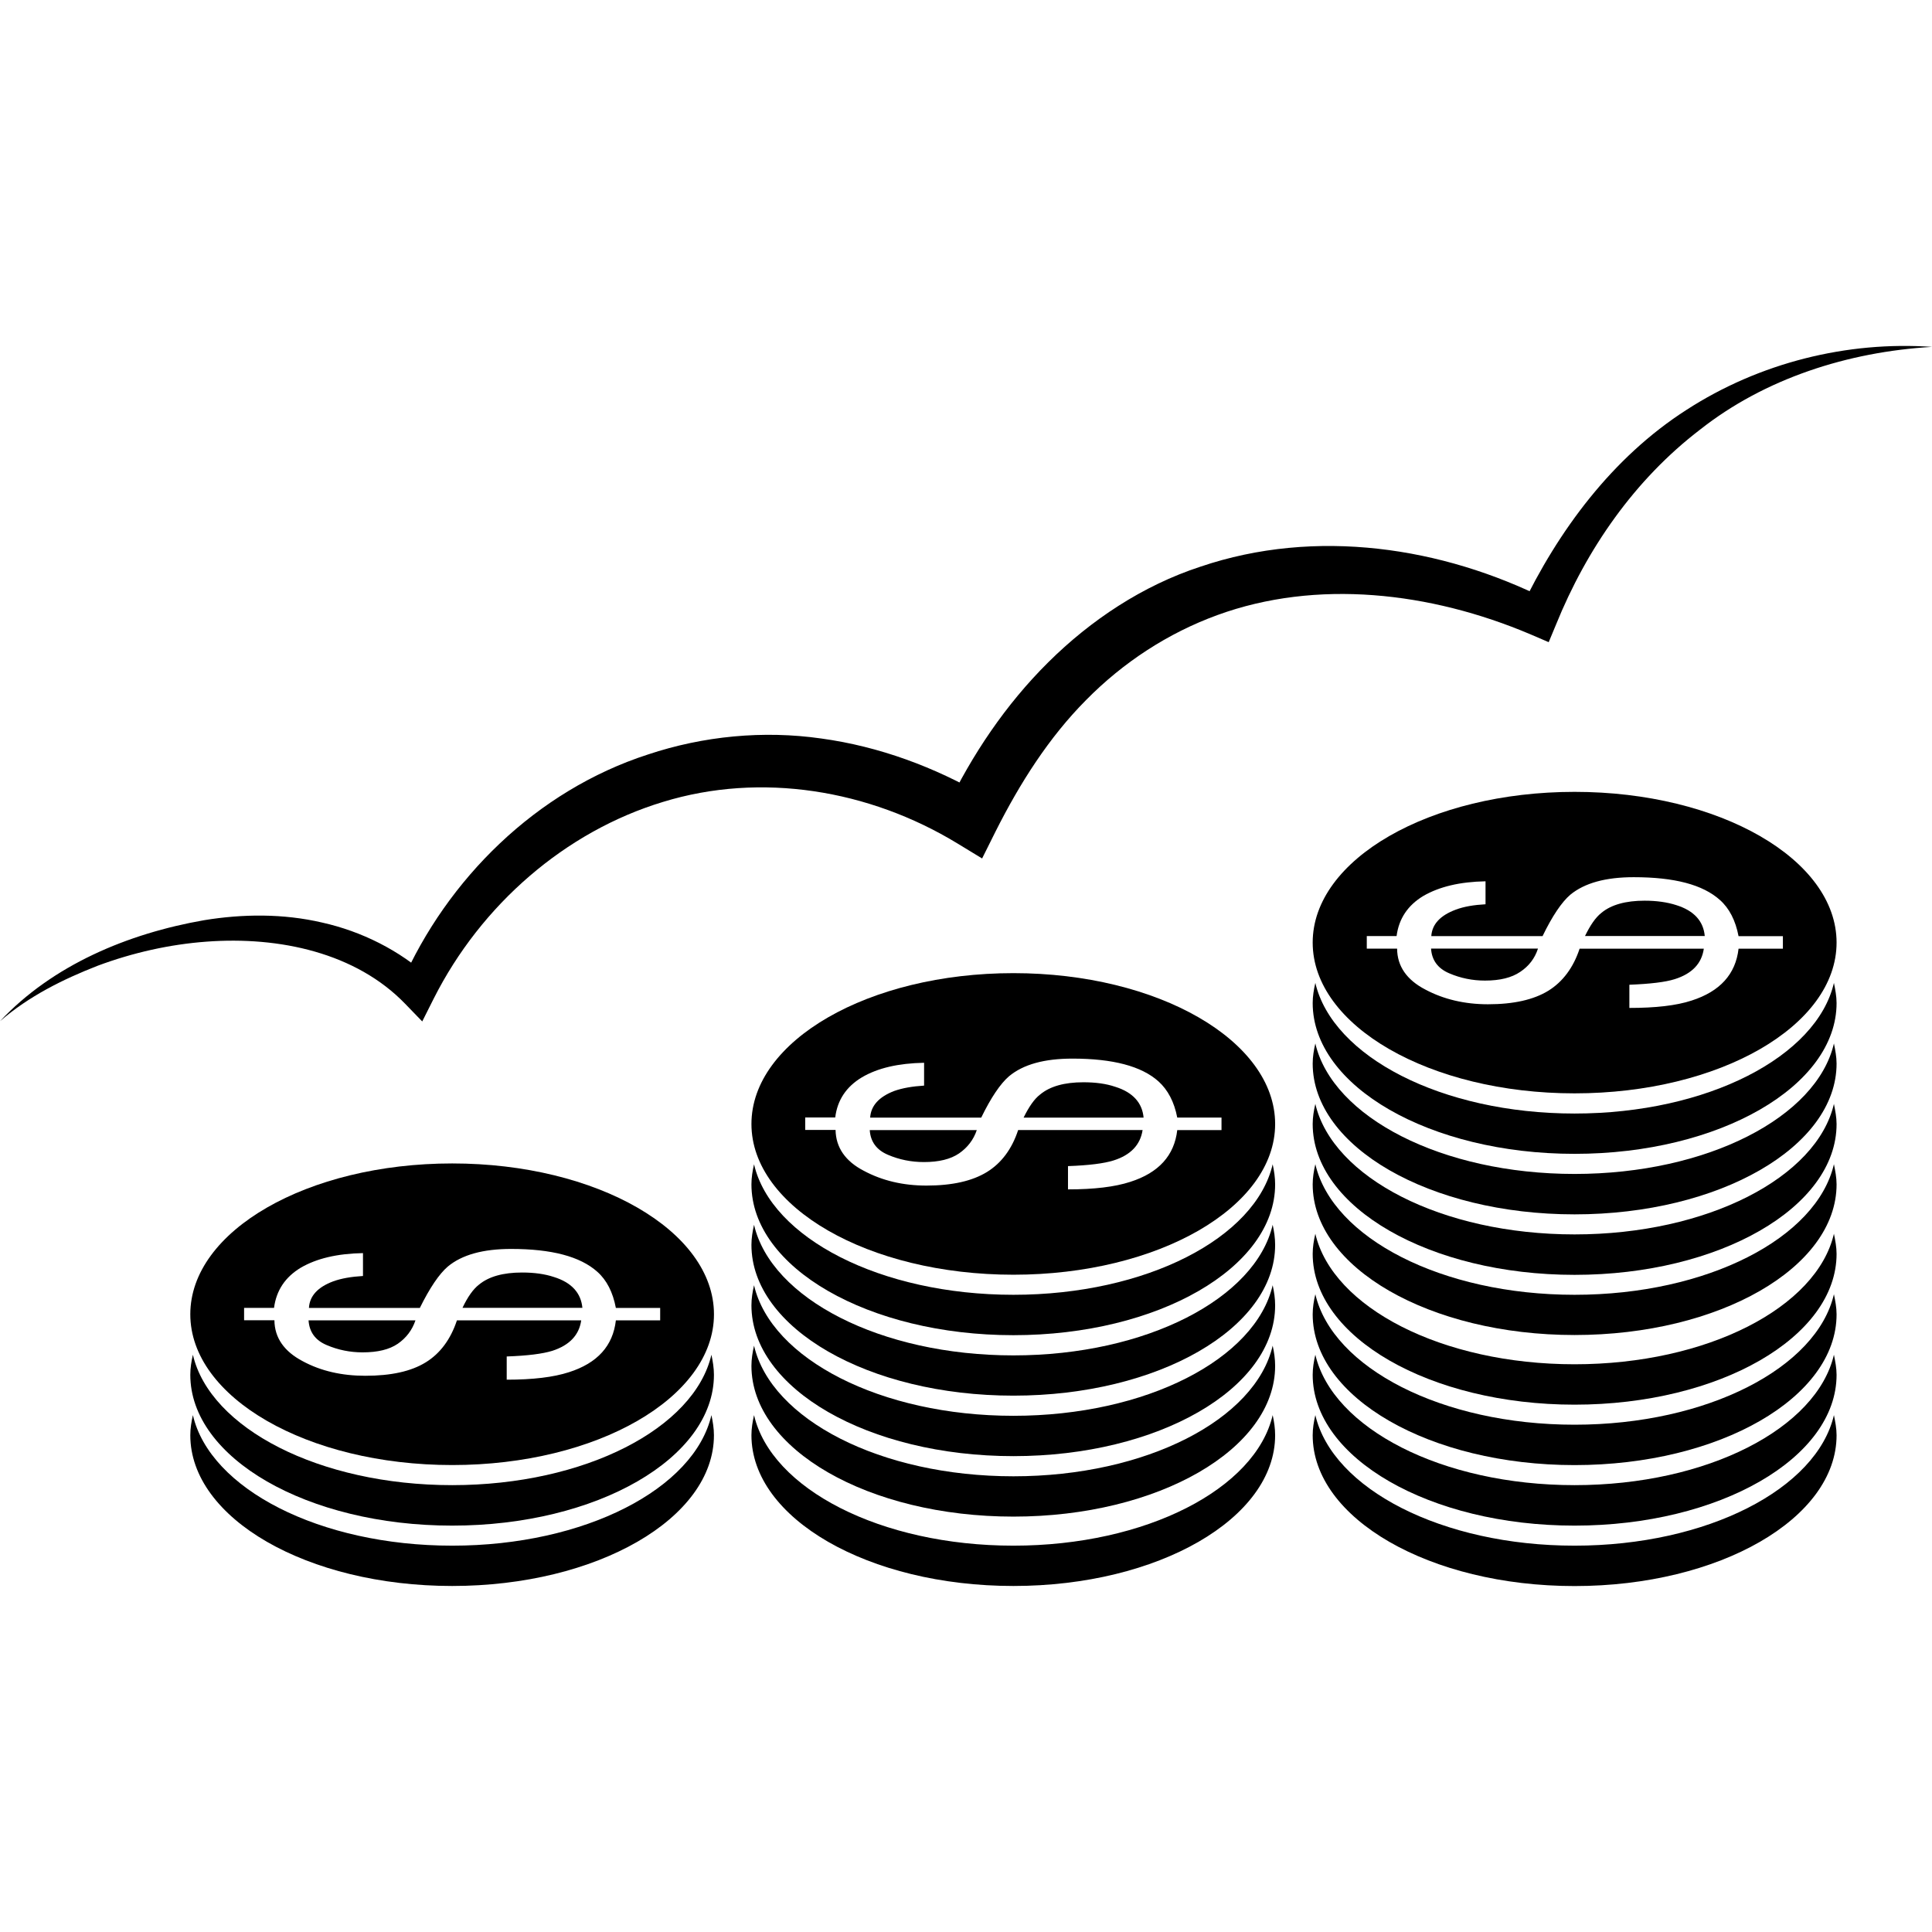 <?xml version="1.0" encoding="iso-8859-1"?>
<!-- Uploaded to: SVG Repo, www.svgrepo.com, Generator: SVG Repo Mixer Tools -->
<!DOCTYPE svg PUBLIC "-//W3C//DTD SVG 1.1//EN" "http://www.w3.org/Graphics/SVG/1.1/DTD/svg11.dtd">
<svg fill="#000000" version="1.1" id="Capa_1" xmlns="http://www.w3.org/2000/svg" xmlns:xlink="http://www.w3.org/1999/xlink" 
	 width="800px" height="800px" viewBox="0 0 70.072 70.072"
	 xml:space="preserve">
<g>
	<g>
		<g>
			<g>
				<g>
					<g>
						<path d="M59.649,32.667c-0.684,0-1.213,0.147-1.564,0.439c-0.215,0.167-0.406,0.449-0.598,0.842h4.343
							c-0.048-0.537-0.388-0.918-1.03-1.119C60.476,32.723,60.083,32.667,59.649,32.667"/>
						<path d="M55.781,34.405h-3.878c0.027,0.419,0.244,0.718,0.657,0.895c0.415,0.178,0.844,0.265,1.3,0.265
							c0.543,0,0.967-0.105,1.277-0.316C55.448,35.043,55.667,34.76,55.781,34.405"/>
						<path d="M51.912,33.953h4.035c0.354-0.731,0.693-1.232,1.004-1.5c0.522-0.43,1.289-0.638,2.304-0.638
							c1.47,0,2.503,0.268,3.125,0.827c0.34,0.301,0.566,0.74,0.676,1.313h1.608v0.453h-1.608c-0.105,0.923-0.671,1.551-1.704,1.882
							c-0.557,0.183-1.312,0.267-2.256,0.267v-0.841c0.753-0.03,1.303-0.094,1.646-0.203c0.632-0.2,0.977-0.568,1.054-1.105h-4.505
							c-0.228,0.689-0.611,1.199-1.129,1.522c-0.536,0.33-1.264,0.494-2.196,0.494c-0.84,0-1.604-0.178-2.271-0.534
							c-0.675-0.35-1.02-0.849-1.023-1.484h-1.1V33.95h1.081c0.082-0.63,0.406-1.114,0.967-1.453
							c0.58-0.336,1.321-0.515,2.259-0.533v0.833c-0.42,0.023-0.785,0.084-1.081,0.196C52.236,33.202,51.939,33.523,51.912,33.953
							 M57.108,28.72c-5.246,0-9.498,2.445-9.498,5.466c0,3.023,4.252,5.469,9.498,5.469c5.251,0,9.503-2.445,9.503-5.469
							C66.611,31.165,62.359,28.72,57.108,28.72"/>
					</g>
				</g>
				<path d="M57.108,40.387c-4.817,0-8.777-2.064-9.402-4.738c-0.055,0.243-0.096,0.483-0.096,0.73c0,3.02,4.252,5.47,9.498,5.47
					c5.251,0,9.503-2.45,9.503-5.47c0-0.247-0.048-0.492-0.096-0.73C65.896,38.322,61.927,40.387,57.108,40.387z"/>
				<path d="M57.108,42.578c-4.817,0-8.777-2.062-9.402-4.732c-0.055,0.241-0.096,0.483-0.096,0.728c0,3.02,4.252,5.47,9.498,5.47
					c5.251,0,9.503-2.45,9.503-5.47c0-0.244-0.048-0.493-0.096-0.728C65.896,40.517,61.927,42.578,57.108,42.578z"/>
				<path d="M57.108,44.771c-4.817,0-8.777-2.064-9.402-4.733c-0.055,0.242-0.096,0.479-0.096,0.73c0,3.022,4.252,5.47,9.498,5.47
					c5.251,0,9.503-2.447,9.503-5.47c0-0.244-0.048-0.488-0.096-0.73C65.896,42.706,61.927,44.771,57.108,44.771z"/>
				<path d="M57.108,46.961c-4.817,0-8.777-2.062-9.402-4.736c-0.055,0.242-0.096,0.484-0.096,0.73c0,3.02,4.252,5.465,9.498,5.465
					c5.251,0,9.503-2.445,9.503-5.465c0-0.246-0.048-0.493-0.096-0.73C65.896,44.9,61.927,46.961,57.108,46.961z"/>
				<path d="M57.108,49.481c-4.817,0-8.777-2.064-9.402-4.733c-0.055,0.239-0.096,0.483-0.096,0.728c0,3.018,4.252,5.47,9.498,5.47
					c5.251,0,9.503-2.452,9.503-5.47c0-0.244-0.048-0.493-0.096-0.728C65.896,47.417,61.927,49.481,57.108,49.481z"/>
				<path d="M57.108,51.673c-4.817,0-8.777-2.066-9.402-4.732c-0.055,0.239-0.096,0.479-0.096,0.729
					c0,3.021,4.252,5.468,9.498,5.468c5.251,0,9.503-2.447,9.503-5.468c0-0.249-0.048-0.497-0.096-0.729
					C65.896,49.606,61.927,51.673,57.108,51.673z"/>
				<path d="M57.108,53.865c-4.817,0-8.777-2.064-9.402-4.73c-0.055,0.239-0.096,0.48-0.096,0.728c0,3.02,4.252,5.47,9.498,5.47
					c5.251,0,9.503-2.45,9.503-5.47c0-0.244-0.048-0.488-0.096-0.728C65.896,51.801,61.927,53.865,57.108,53.865z"/>
				<path d="M57.108,56.06c-4.817,0-8.777-2.064-9.402-4.735c-0.055,0.242-0.096,0.479-0.096,0.729c0,3.021,4.252,5.471,9.498,5.471
					c5.251,0,9.503-2.45,9.503-5.471c0-0.248-0.048-0.49-0.096-0.729C65.896,53.995,61.927,56.06,57.108,56.06z"/>
			</g>
			<g>
				<g>
					<g>
						<path d="M39.294,39.253c-0.685,0-1.209,0.146-1.565,0.44c-0.214,0.162-0.411,0.449-0.604,0.842h4.352
							c-0.048-0.539-0.393-0.92-1.028-1.118C40.114,39.303,39.731,39.253,39.294,39.253"/>
						<path d="M35.427,40.988h-3.882c0.028,0.418,0.243,0.719,0.661,0.896c0.411,0.176,0.845,0.263,1.304,0.263
							c0.542,0,0.966-0.103,1.275-0.314C35.088,41.623,35.309,41.34,35.427,40.988"/>
						<path d="M31.56,40.535h4.028c0.355-0.729,0.694-1.228,1.005-1.497c0.521-0.436,1.291-0.643,2.304-0.643
							c1.465,0,2.505,0.273,3.121,0.827c0.34,0.307,0.57,0.742,0.68,1.312h1.605v0.453h-1.605c-0.105,0.92-0.671,1.549-1.704,1.878
							c-0.56,0.183-1.312,0.273-2.259,0.273v-0.844c0.758-0.027,1.303-0.096,1.651-0.205c0.623-0.196,0.973-0.566,1.055-1.103
							h-4.514c-0.225,0.688-0.607,1.198-1.13,1.521c-0.535,0.329-1.264,0.493-2.197,0.493c-0.841,0-1.597-0.176-2.27-0.536
							c-0.668-0.345-1.014-0.844-1.025-1.482h-1.101v-0.452h1.089c0.077-0.629,0.399-1.115,0.966-1.455
							c0.572-0.338,1.317-0.511,2.257-0.529v0.828c-0.421,0.027-0.782,0.087-1.087,0.196C31.881,39.782,31.587,40.102,31.56,40.535
							 M36.756,35.295c-5.253,0-9.502,2.45-9.502,5.471c0,3.02,4.249,5.467,9.502,5.467c5.248,0,9.492-2.447,9.492-5.467
							C46.248,37.745,42.004,35.295,36.756,35.295"/>
					</g>
				</g>
				<path d="M36.756,46.961c-4.821,0-8.787-2.062-9.408-4.733c-0.054,0.241-0.094,0.483-0.094,0.728c0,3.02,4.249,5.47,9.502,5.47
					c5.248,0,9.492-2.45,9.492-5.47c0-0.244-0.036-0.488-0.089-0.728C45.539,44.9,41.574,46.961,36.756,46.961z"/>
				<path d="M36.756,49.159c-4.821,0-8.787-2.064-9.408-4.737c-0.054,0.244-0.094,0.483-0.094,0.729
					c0,3.022,4.249,5.468,9.502,5.468c5.248,0,9.492-2.445,9.492-5.468c0-0.246-0.036-0.49-0.089-0.729
					C45.539,47.095,41.574,49.159,36.756,49.159z"/>
				<path d="M36.756,51.35c-4.821,0-8.787-2.067-9.408-4.736c-0.054,0.24-0.094,0.481-0.094,0.729c0,3.024,4.249,5.47,9.502,5.47
					c5.248,0,9.492-2.445,9.492-5.47c0-0.244-0.036-0.488-0.089-0.729C45.539,49.289,41.574,51.35,36.756,51.35z"/>
				<path d="M36.756,53.544c-4.821,0-8.787-2.062-9.408-4.738c-0.054,0.244-0.094,0.483-0.094,0.732
					c0,3.021,4.249,5.468,9.502,5.468c5.248,0,9.492-2.447,9.492-5.468c0-0.249-0.036-0.493-0.089-0.732
					C45.539,51.481,41.574,53.544,36.756,53.544z"/>
				<path d="M36.756,56.06c-4.821,0-8.787-2.064-9.408-4.735c-0.054,0.244-0.094,0.483-0.094,0.729c0,3.019,4.249,5.468,9.502,5.468
					c5.248,0,9.492-2.449,9.492-5.468c0-0.246-0.036-0.49-0.089-0.729C45.539,53.995,41.574,56.06,36.756,56.06z"/>
			</g>
			<g>
				<g>
					<g>
						<path d="M18.936,46.153c-0.687,0-1.212,0.147-1.564,0.44c-0.21,0.161-0.409,0.444-0.598,0.841h4.349
							c-0.051-0.538-0.39-0.919-1.035-1.119C19.758,46.205,19.371,46.153,18.936,46.153"/>
						<path d="M15.068,47.889h-3.877c0.028,0.42,0.243,0.721,0.656,0.895c0.416,0.178,0.849,0.265,1.304,0.265
							c0.546,0,0.967-0.101,1.277-0.312C14.734,48.525,14.951,48.238,15.068,47.889"/>
						<path d="M11.205,47.438h4.022c0.362-0.732,0.703-1.234,1.012-1.499c0.52-0.434,1.291-0.641,2.298-0.641
							c1.471,0,2.505,0.273,3.127,0.828c0.341,0.303,0.565,0.741,0.673,1.312h1.607v0.451h-1.607
							c-0.105,0.922-0.666,1.549-1.703,1.88c-0.558,0.181-1.308,0.271-2.256,0.271v-0.842c0.758-0.027,1.303-0.096,1.654-0.205
							c0.621-0.201,0.972-0.57,1.048-1.104h-4.508c-0.227,0.687-0.608,1.2-1.129,1.521c-0.535,0.331-1.264,0.488-2.195,0.488
							c-0.843,0-1.603-0.169-2.27-0.529c-0.668-0.352-1.019-0.844-1.025-1.484H8.853v-0.45h1.086
							c0.082-0.632,0.405-1.115,0.967-1.455c0.577-0.337,1.322-0.513,2.259-0.531v0.83c-0.423,0.025-0.786,0.087-1.084,0.196
							C11.527,46.683,11.229,47.002,11.205,47.438 M16.402,42.197c-5.251,0-9.5,2.445-9.5,5.471c0,3.02,4.249,5.468,9.5,5.468
							c5.247,0,9.493-2.448,9.493-5.468C25.895,44.643,21.65,42.197,16.402,42.197"/>
					</g>
				</g>
				<path d="M16.402,53.865c-4.819,0-8.788-2.064-9.406-4.73c-0.054,0.239-0.094,0.48-0.094,0.728c0,3.02,4.249,5.47,9.497,5.47
					c5.249,0,9.495-2.45,9.495-5.47c0-0.244-0.04-0.488-0.091-0.728C25.185,51.801,21.218,53.865,16.402,53.865z"/>
				<path d="M16.402,56.06c-4.819,0-8.788-2.064-9.406-4.735c-0.054,0.244-0.094,0.483-0.094,0.729c0,3.019,4.249,5.468,9.497,5.468
					c5.249,0,9.495-2.449,9.495-5.468c0-0.246-0.04-0.49-0.091-0.729C25.185,53.995,21.218,56.06,16.402,56.06z"/>
			</g>
		</g>
		<path d="M0,37.038c1.908-2.035,4.631-3.179,7.402-3.663c1.399-0.229,2.869-0.245,4.289,0.087c1.42,0.319,2.799,0.999,3.905,2.011
			l-1.035,0.187c1.654-3.773,4.885-6.985,8.939-8.295c2.009-0.67,4.186-0.881,6.288-0.58c2.106,0.288,4.123,1.042,5.933,2.096
			l-1.393,0.42c0.925-1.922,2.142-3.745,3.692-5.281c1.542-1.531,3.427-2.783,5.512-3.465c4.206-1.429,8.795-0.705,12.555,1.18
			l-0.931,0.353c1.354-2.842,3.325-5.499,6.008-7.22c2.66-1.722,5.84-2.5,8.908-2.287c-3.063,0.181-6.065,1.151-8.41,2.999
			c-2.373,1.815-4.115,4.328-5.227,7.074l-0.265,0.637l-0.668-0.287c-3.629-1.538-7.751-2.009-11.351-0.695
			c-1.788,0.652-3.413,1.713-4.759,3.08c-1.354,1.362-2.404,3.02-3.284,4.768l-0.488,0.979l-0.907-0.552
			c-3.195-1.942-7.115-2.59-10.667-1.499c-3.546,1.074-6.6,3.732-8.315,7.132l-0.417,0.83l-0.62-0.641
			c-1.783-1.845-4.553-2.451-7.204-2.253c-1.333,0.098-2.672,0.399-3.943,0.872C2.287,35.516,1.047,36.132,0,37.038z"/>
	</g>
</g>
</svg>